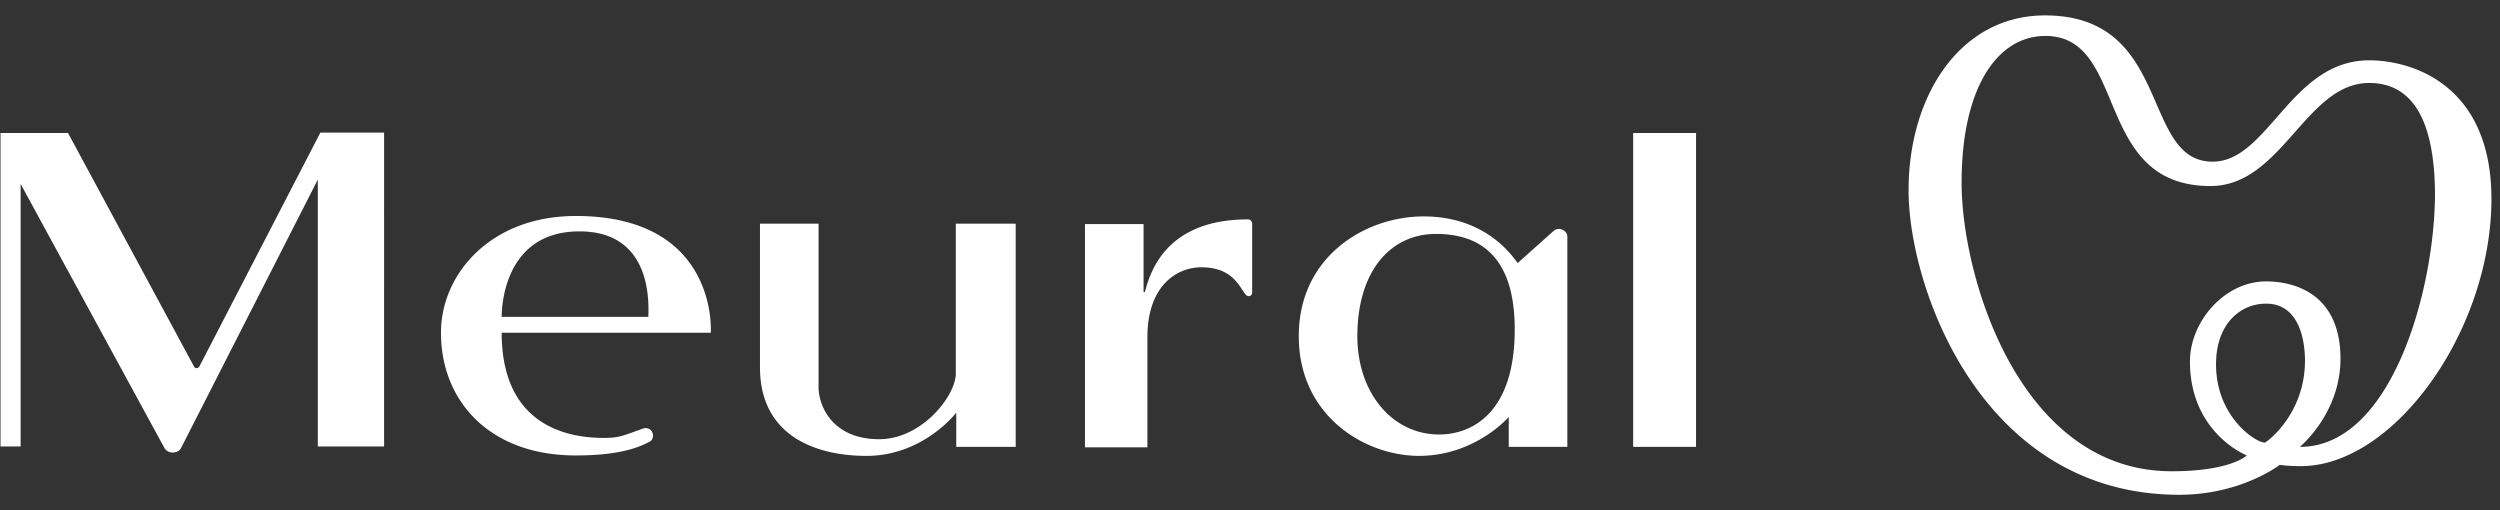 <svg width="147" height="30" viewBox="0 0 147 30" fill="none" xmlns="http://www.w3.org/2000/svg"><rect x="0" y="0" width="147" height="30" fill="#333333" stroke="none"/><path d="M33.85 12.7c-5.005 0-7.921 3.419-7.921 6.864 0 4.023 2.866 7.216 7.92 7.216 2.842 0 3.872-.578 4.3-.78.478-.2.226-1.03-.403-.779-1.181.428-1.382.528-2.262.528-2.54 0-5.985-1.03-5.985-6.185h12.296s.477-6.865-7.946-6.865zm4.274 5.933h-8.625c0-.603.151-5.028 4.576-5.028 4.4 0 4.049 4.475 4.049 5.028zm6.538-5.481h3.47v9.63c0 .956.704 3.043 3.57 3.043 2.49 0 4.5-2.54 4.5-3.873v-8.8h3.521v13.125h-3.495v-2.011s-1.936 2.54-5.28 2.54c-2.992 0-6.261-1.183-6.261-5.206v-8.448h-.025zm46.692.428c-.679.603-2.112 1.885-2.112 1.885-.251-.302-1.785-2.74-5.532-2.74-3.42 0-7.342 2.338-7.342 7.04s3.898 7.04 7.066 7.04c3.319 0 5.28-2.288 5.28-2.288v1.76h3.445v-12.37c0-.353-.503-.604-.805-.328zm-6.739 11.968c-2.715 0-4.802-2.414-4.802-5.783 0-3.747 1.886-6.01 4.626-6.01 2.314 0 4.627 1.056 4.627 5.607 0 4.98-2.565 6.186-4.45 6.186zM99.728 7.821H96.03v18.456h3.697V7.821zm39.577-4.274c-4.602 0-5.935 5.959-9.203 5.959-4.25 0-2.339-8.6-9.857-8.6-4.978 0-8.021 4.703-8.021 10.285 0 5.732 4.3 17.902 15.916 17.902 3.646 0 5.909-1.76 5.909-1.76.327.05.755.076 1.232.076 5.507 0 11.215-7.996 11.215-15.715 0-6.639-4.576-8.147-7.191-8.147zm-6.136 22.479c-.528 0-2.866-1.509-2.866-4.602 0-2.388 1.433-3.57 2.942-3.57 1.986 0 2.288 2.238 2.288 3.344 0 3.193-2.288 4.828-2.364 4.828zm2.062.251s2.389-1.961 2.389-5.18c0-3.72-2.565-4.55-4.375-4.55-2.464 0-4.476 2.388-4.476 4.701 0 4.225 3.344 5.532 3.344 5.532s-.93.93-4.425.93c-8.901 0-12.346-11.365-12.346-16.972 0-5.607 2.112-8.624 4.928-8.624 4.903 0 2.766 8.825 9.706 8.825 4.199 0 5.607-6.06 9.329-6.06 3.168 0 3.872 3.37 3.872 6.639-.051 5.657-2.59 14.76-7.946 14.76zm-124.59.076l8.046-15.791v15.69h3.898V7.796h-3.747L11.722 21.55c-.025.05-.075.075-.15.1-.05 0-.126-.024-.151-.075L4.028 7.872l-.025-.05H.03v18.43h1.182V10.814l8.449 15.514a.53.53 0 00.452.276c.402.025.528-.251.528-.251zm59.995-10.636c-1.484 0-3.168 1.131-3.168 4.098v6.487h-3.672V13.177h3.445v3.998h.076c.251-.855 1.005-4.275 6.06-4.275.125 0 .25.101.25.252V17.2a.205.205 0 01-.351.151c-.377-.377-.704-1.634-2.64-1.634z" fill="#fff"/></svg>